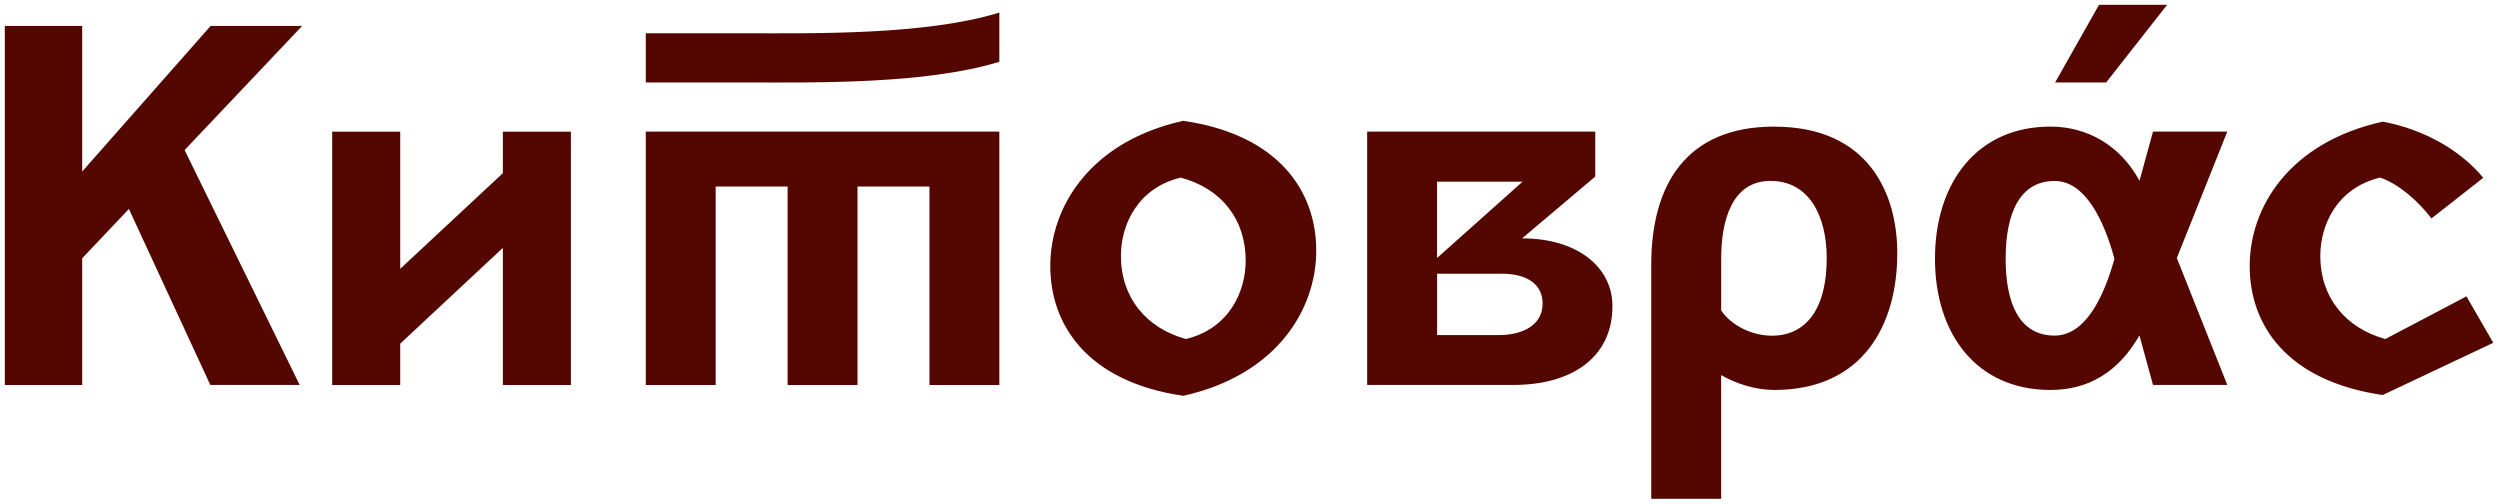 <?xml version="1.0" encoding="UTF-8"?> <svg xmlns="http://www.w3.org/2000/svg" width="258" height="52" viewBox="0 0 258 52" fill="none"><path d="M66.643 13.583H103.132V39.73H95.919V19.252H88.494V39.73H81.281V19.252H73.856V39.73H66.643V13.583ZM148.303 26.625L157.134 18.745H148.303V26.625ZM148.303 34.579H154.682C157.018 34.579 159.168 33.637 159.195 31.379C159.221 29.264 157.493 28.248 155.009 28.248H148.309V34.573L148.303 34.579ZM164.632 13.583V18.221L157.081 24.599C162.73 24.599 166.403 27.513 166.403 31.596C166.403 36.927 162.159 39.724 156.22 39.724H141.09V13.578H164.627L164.632 13.583ZM122.388 34.986C126.928 33.88 128.555 30.004 128.555 26.894C128.555 22.642 126.066 19.453 121.844 18.327C117.305 19.432 115.677 23.309 115.677 26.418C115.677 30.67 118.261 33.859 122.388 34.986ZM122.114 12.467C131.996 13.911 135.837 19.755 135.837 25.863C135.837 31.971 131.721 38.714 122.114 40.846C112.232 39.402 108.39 33.558 108.39 27.45C108.39 21.341 112.507 14.598 122.114 12.467ZM245.902 12.552C250.309 13.387 253.971 15.577 256.275 18.348L250.928 22.542C249.617 20.812 247.551 18.967 245.622 18.327C241.083 19.432 239.455 23.309 239.455 26.418C239.455 30.67 242.039 33.859 246.166 34.986L254.537 30.586L257.306 35.377L245.891 40.766C236.01 39.322 232.168 33.563 232.168 27.455C232.168 21.347 236.284 14.688 245.891 12.557L245.902 12.552ZM177.622 32.04C178.768 33.701 180.924 34.642 182.864 34.642C186.288 34.642 188.518 32.019 188.518 26.635C188.518 22.383 186.748 18.581 182.578 18.671C178.678 18.755 177.627 22.875 177.627 26.662V32.04H177.622ZM183.107 13.07C192.873 13.07 195.8 20.019 195.8 26.122C195.8 33.468 192.307 40.243 183.107 40.243C181.109 40.243 179.133 39.576 177.622 38.709V51.475H170.408V27.333C170.408 19.078 173.996 13.065 183.107 13.065V13.07ZM222.191 39.73L220.79 34.616C218.634 38.37 215.569 40.243 211.606 40.243C204.017 40.243 199.689 34.51 199.689 26.699C199.689 18.887 203.996 13.065 211.606 13.065C215.464 13.065 218.851 15.053 220.796 18.655L222.191 13.578H229.858L224.648 26.63L229.858 39.724H222.191V39.73ZM206.982 26.704C206.982 31.363 208.425 34.632 212.034 34.632C215.199 34.632 217.107 30.686 218.211 26.704C217.128 22.732 215.194 18.676 212.034 18.676C208.414 18.676 206.982 22.055 206.982 26.704ZM212.087 8.511L216.621 0.494H223.649L217.355 8.511H212.087ZM21.735 2.678L8.482 17.698V2.678H0.497V39.73H8.482V26.656L13.302 21.564L21.704 39.724H30.925L19.051 15.487L31.184 2.673H21.73L21.735 2.678ZM41.304 27.741L51.894 17.872V13.588H58.917V39.735H51.894V25.583L41.304 35.462V39.735H34.281V13.588H41.304V27.741ZM66.643 3.434H77.27C83.875 3.434 95.533 3.646 103.132 1.298V6.375C95.533 8.723 83.875 8.511 77.27 8.511H66.643V3.434Z" fill="#530700"></path></svg> 